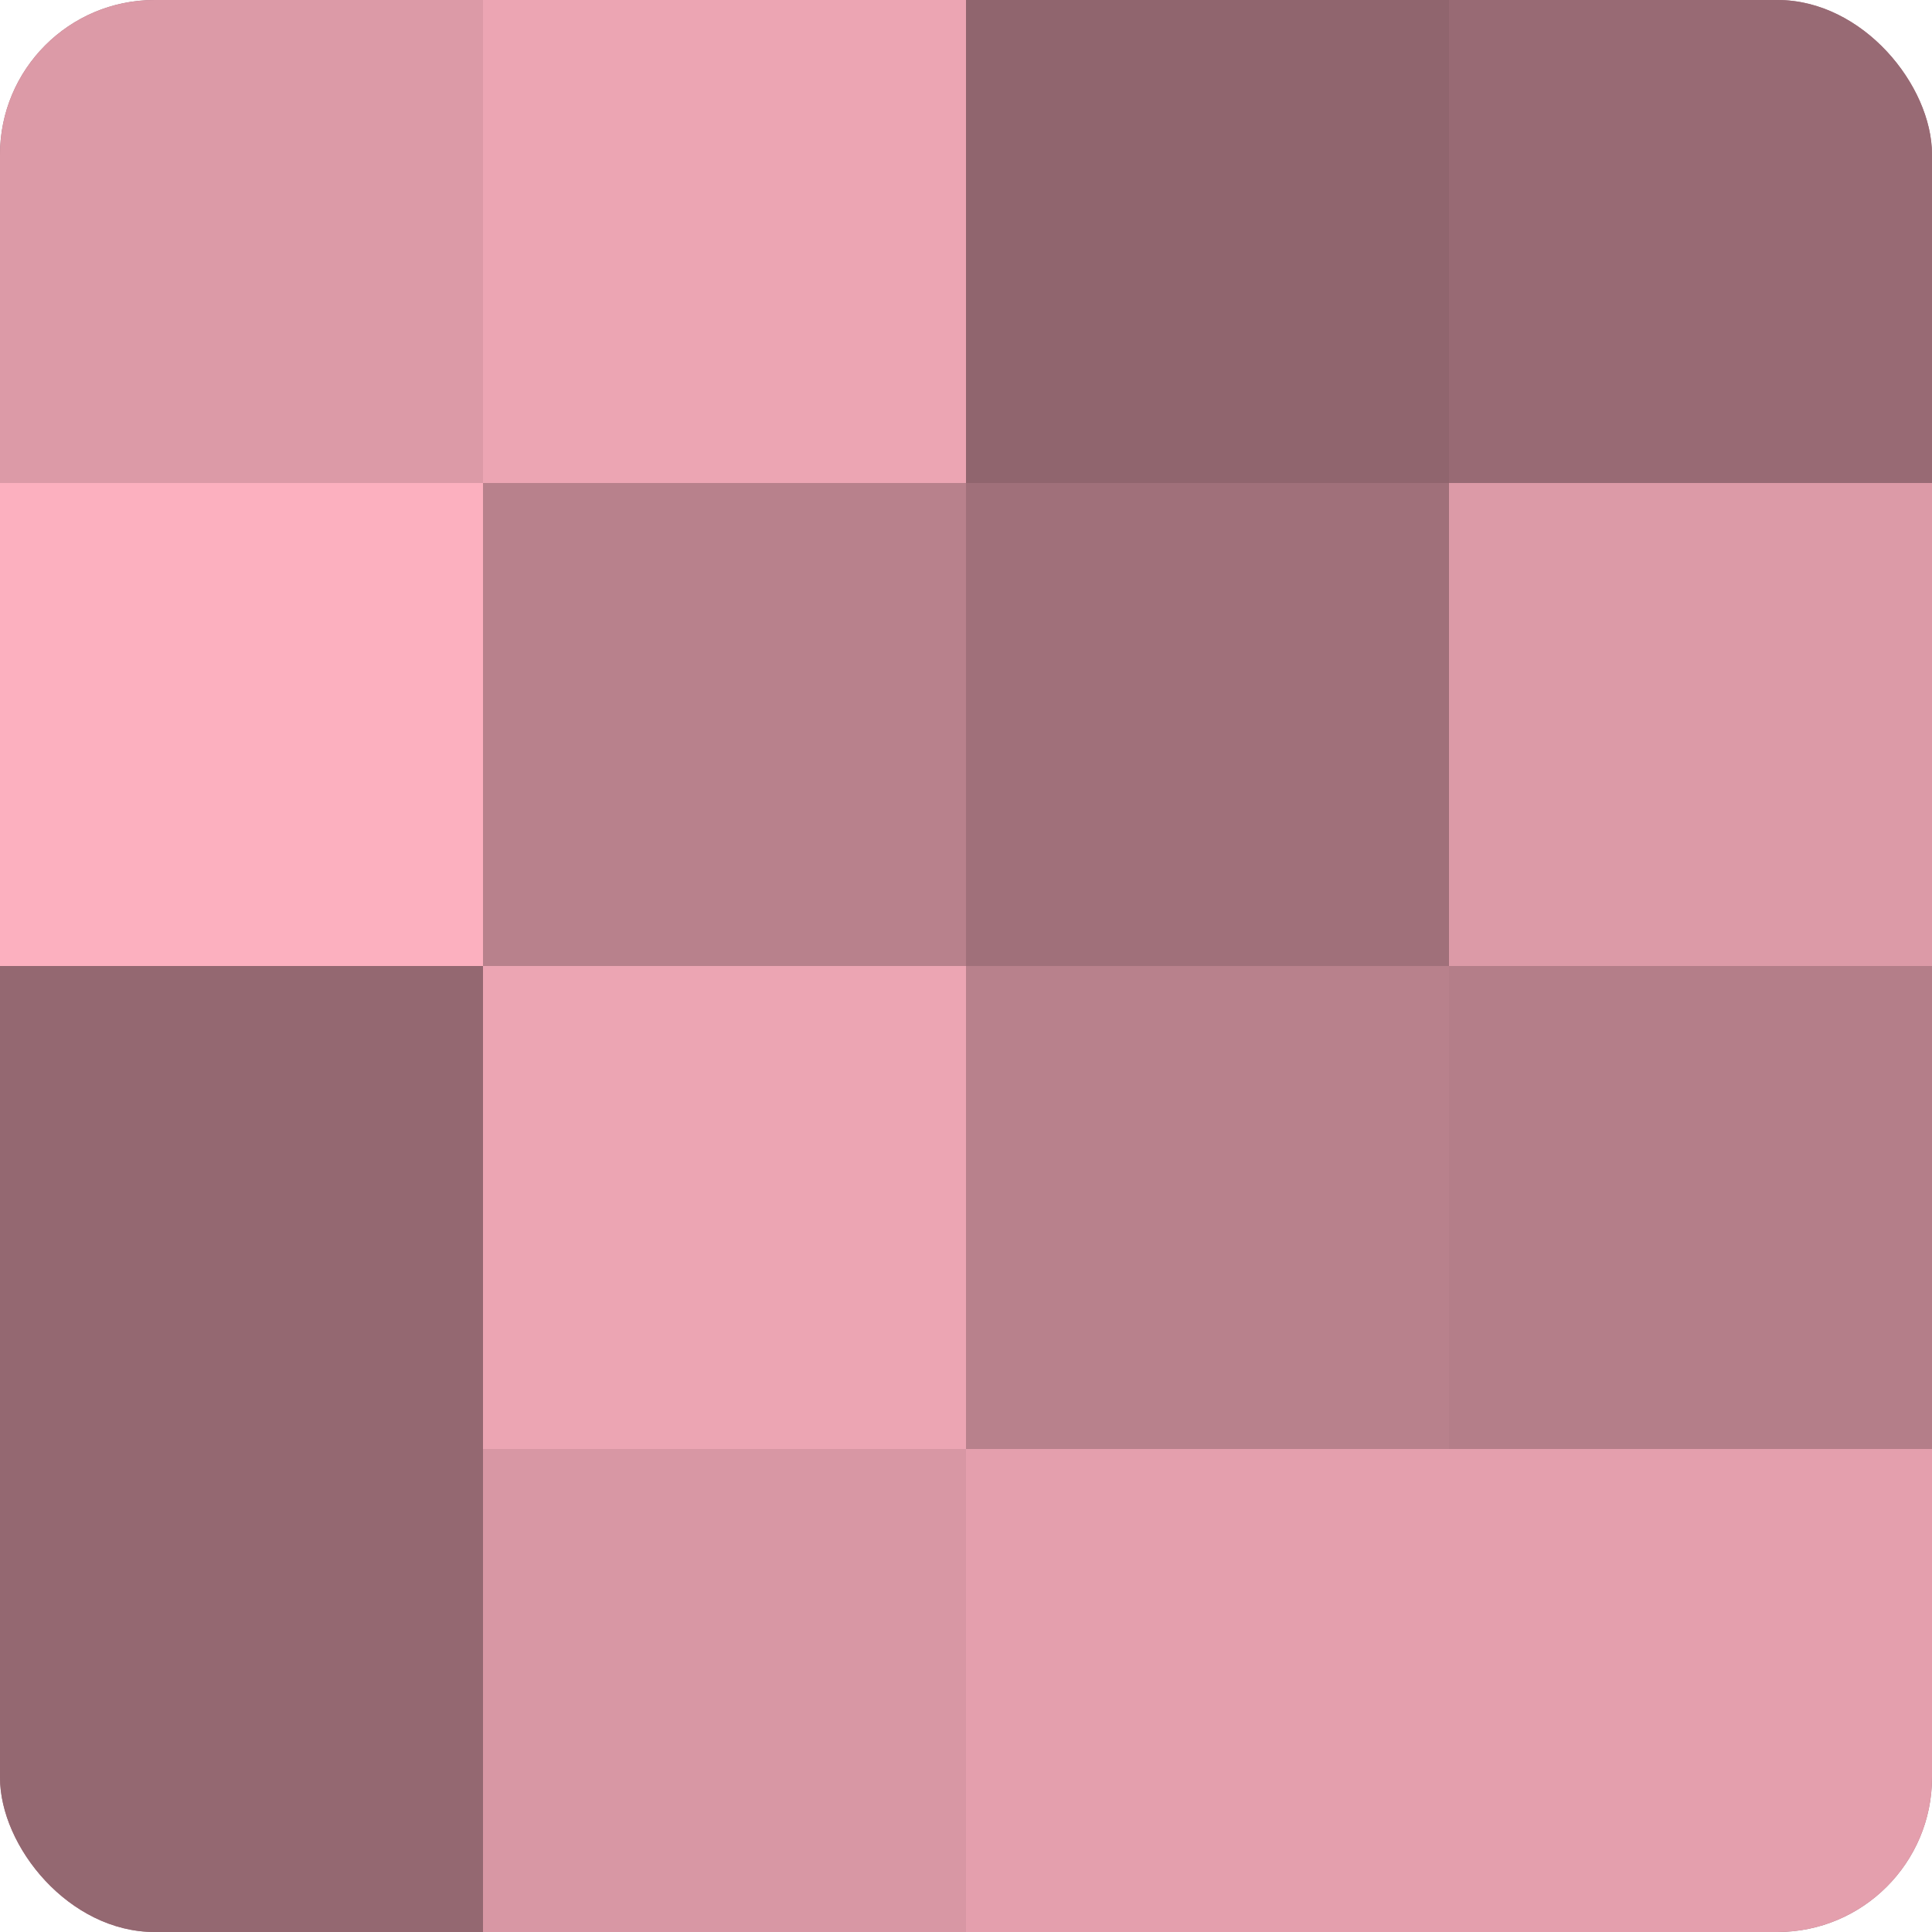 <?xml version="1.0" encoding="UTF-8"?>
<svg xmlns="http://www.w3.org/2000/svg" width="60" height="60" viewBox="0 0 100 100" preserveAspectRatio="xMidYMid meet"><defs><clipPath id="c" width="100" height="100"><rect width="100" height="100" rx="8" ry="8"/></clipPath></defs><g clip-path="url(#c)"><rect width="100" height="100" fill="#a0707a"/><rect width="25" height="25" fill="#dc9aa7"/><rect y="25" width="25" height="25" fill="#fcb0bf"/><rect y="50" width="25" height="25" fill="#946871"/><rect y="75" width="25" height="25" fill="#946871"/><rect x="25" width="25" height="25" fill="#eca5b3"/><rect x="25" y="25" width="25" height="25" fill="#b8818c"/><rect x="25" y="50" width="25" height="25" fill="#eca5b3"/><rect x="25" y="75" width="25" height="25" fill="#d897a4"/><rect x="50" width="25" height="25" fill="#90656e"/><rect x="50" y="25" width="25" height="25" fill="#a0707a"/><rect x="50" y="50" width="25" height="25" fill="#b8818c"/><rect x="50" y="75" width="25" height="25" fill="#e49fad"/><rect x="75" width="25" height="25" fill="#986a74"/><rect x="75" y="25" width="25" height="25" fill="#dc9aa7"/><rect x="75" y="50" width="25" height="25" fill="#b47e89"/><rect x="75" y="75" width="25" height="25" fill="#e49fad"/></g></svg>
